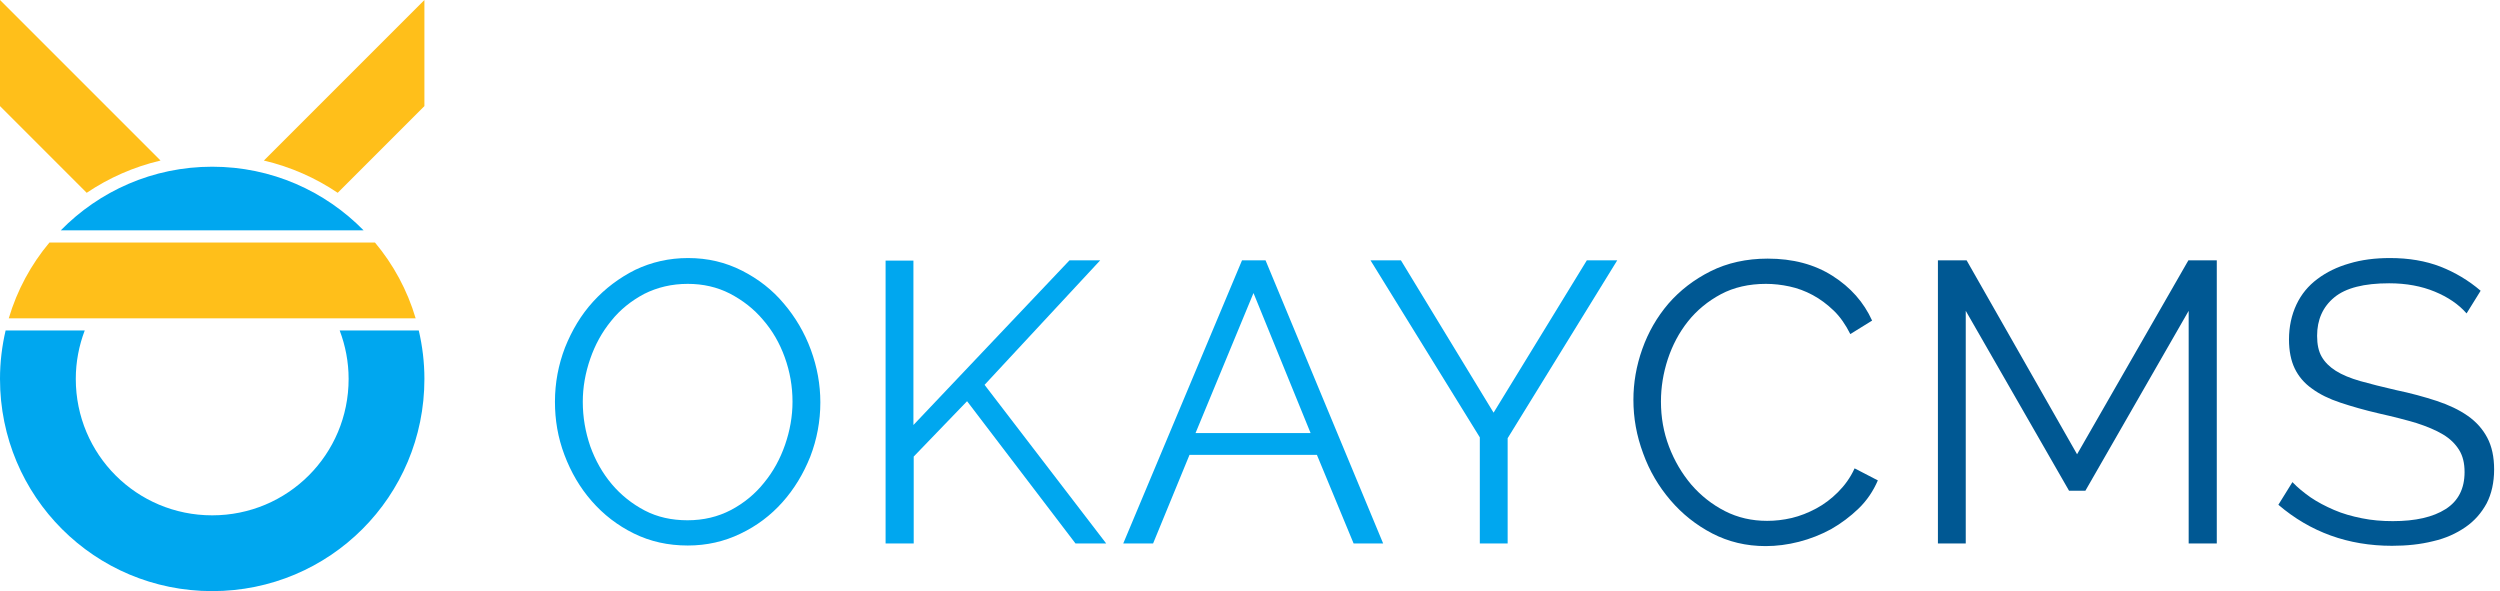 <svg width="203" height="48" viewBox="0 0 203 48" fill="none" xmlns="http://www.w3.org/2000/svg">
<path d="M0 0V8.615L7.04 15.656C8.836 14.445 10.861 13.546 13.036 13.036L0 0ZM34.462 0L21.426 13.036C23.602 13.547 25.626 14.445 27.422 15.656L34.462 8.615V0ZM4.015 19.692C2.525 21.471 1.389 23.558 0.712 25.846H33.75C33.074 23.558 31.937 21.471 30.447 19.692H4.015Z" fill="#FFBF1A"/>
<path d="M17.231 13.537C12.399 13.537 8.059 15.52 4.936 18.703H29.524C26.402 15.521 22.062 13.537 17.231 13.537ZM0.456 26.834C0.161 28.097 0 29.413 0 30.768C0 40.314 7.684 47.999 17.231 47.999C26.777 47.999 34.462 40.314 34.462 30.768C34.462 29.413 34.299 28.097 34.004 26.834H27.582C28.045 28.056 28.308 29.379 28.308 30.768C28.308 36.905 23.368 41.845 17.231 41.845C11.094 41.845 6.154 36.905 6.154 30.768C6.154 29.379 6.416 28.057 6.88 26.834H0.456Z" fill="#00A7EF"/>
<path d="M55.849 44.296C54.241 44.296 52.797 43.97 51.469 43.318C50.141 42.665 49 41.78 48.044 40.685C47.089 39.59 46.367 38.355 45.831 36.934C45.295 35.513 45.062 34.092 45.062 32.625C45.062 31.087 45.342 29.619 45.878 28.222C46.437 26.824 47.182 25.566 48.161 24.494C49.139 23.422 50.281 22.561 51.586 21.908C52.913 21.279 54.334 20.953 55.872 20.953C57.479 20.953 58.924 21.303 60.252 21.978C61.58 22.654 62.721 23.539 63.653 24.657C64.585 25.752 65.33 27.01 65.843 28.408C66.355 29.806 66.612 31.227 66.612 32.671C66.612 34.209 66.332 35.676 65.796 37.074C65.237 38.472 64.492 39.707 63.536 40.778C62.581 41.85 61.44 42.712 60.112 43.341C58.807 43.97 57.386 44.296 55.849 44.296ZM47.322 32.625C47.322 33.883 47.532 35.071 47.928 36.236C48.347 37.4 48.93 38.425 49.675 39.311C50.421 40.196 51.329 40.918 52.354 41.454C53.379 41.99 54.544 42.246 55.825 42.246C57.13 42.246 58.295 41.966 59.366 41.407C60.415 40.848 61.323 40.103 62.045 39.194C62.791 38.286 63.35 37.261 63.746 36.119C64.142 34.977 64.352 33.813 64.352 32.625C64.352 31.367 64.142 30.178 63.723 29.014C63.303 27.849 62.721 26.847 61.952 25.962C61.207 25.077 60.298 24.378 59.273 23.842C58.225 23.306 57.083 23.05 55.849 23.05C54.544 23.05 53.379 23.329 52.308 23.865C51.259 24.424 50.351 25.146 49.629 26.055C48.883 26.964 48.324 27.989 47.928 29.13C47.532 30.272 47.322 31.436 47.322 32.625Z" fill="#00A7EF"/>
<path d="M71.91 44.132V21.162H74.17V34.511L86.843 21.139H89.336L79.947 31.249L89.825 44.132H87.332L78.526 32.577L74.193 37.073V44.132H71.91Z" fill="#00A7EF"/>
<path d="M100.852 21.139H102.762L112.313 44.132H109.914L106.932 36.934H96.588L93.63 44.132H91.207L100.852 21.139ZM106.42 35.163L101.784 23.794L97.078 35.163H106.42Z" fill="#00A7EF"/>
<path d="M113.755 21.139L121.279 33.509L128.851 21.139H131.32L122.421 35.582V44.132H120.161V35.513L111.285 21.139H113.755Z" fill="#00A7EF"/>
<path d="M132.633 32.462C132.633 31.087 132.866 29.713 133.355 28.338C133.844 26.964 134.543 25.752 135.475 24.657C136.407 23.586 137.548 22.701 138.9 22.025C140.251 21.349 141.812 21 143.535 21C145.586 21 147.333 21.466 148.8 22.398C150.268 23.33 151.34 24.541 152.015 26.032L150.245 27.127C149.872 26.381 149.429 25.729 148.894 25.217C148.358 24.704 147.799 24.285 147.193 23.959C146.587 23.633 145.958 23.399 145.306 23.26C144.654 23.12 144.025 23.05 143.396 23.05C142.021 23.05 140.787 23.33 139.738 23.889C138.69 24.448 137.781 25.193 137.059 26.102C136.337 27.01 135.801 28.035 135.428 29.154C135.056 30.295 134.869 31.437 134.869 32.602C134.869 33.883 135.079 35.094 135.522 36.259C135.964 37.424 136.57 38.449 137.339 39.358C138.107 40.243 139.016 40.965 140.064 41.501C141.113 42.037 142.254 42.293 143.489 42.293C144.141 42.293 144.793 42.223 145.492 42.06C146.168 41.897 146.82 41.641 147.473 41.291C148.125 40.942 148.707 40.499 149.243 39.963C149.779 39.427 150.245 38.798 150.594 38.03L152.481 39.008C152.109 39.87 151.596 40.639 150.92 41.291C150.245 41.943 149.499 42.502 148.684 42.968C147.869 43.411 146.983 43.761 146.075 43.993C145.166 44.226 144.258 44.343 143.372 44.343C141.788 44.343 140.344 43.993 139.039 43.318C137.735 42.642 136.593 41.734 135.638 40.615C134.683 39.497 133.937 38.239 133.425 36.818C132.889 35.374 132.633 33.953 132.633 32.462Z" fill="#005893"/>
<path d="M177.72 44.132V25.239L169.334 39.846H168.006L159.619 25.239V44.132H157.359V21.139H159.689L168.658 36.887L177.697 21.139H180.003V44.132H177.72Z" fill="#005893"/>
<path d="M200.286 25.449C199.634 24.704 198.772 24.121 197.7 23.679C196.629 23.236 195.394 23.003 193.996 23.003C191.969 23.003 190.479 23.376 189.547 24.145C188.615 24.913 188.149 25.962 188.149 27.266C188.149 27.965 188.265 28.524 188.522 28.967C188.778 29.41 189.151 29.782 189.663 30.109C190.176 30.435 190.851 30.714 191.667 30.947C192.482 31.18 193.437 31.413 194.532 31.669C195.767 31.926 196.862 32.228 197.863 32.555C198.842 32.881 199.681 33.277 200.379 33.766C201.078 34.255 201.591 34.838 201.964 35.537C202.336 36.236 202.523 37.097 202.523 38.123C202.523 39.171 202.313 40.103 201.917 40.871C201.498 41.64 200.939 42.292 200.193 42.805C199.448 43.318 198.586 43.714 197.561 43.947C196.536 44.203 195.441 44.319 194.229 44.319C190.665 44.319 187.59 43.201 185.004 40.988L186.145 39.148C186.565 39.59 187.054 39.986 187.613 40.382C188.195 40.778 188.825 41.104 189.523 41.407C190.222 41.71 190.968 41.92 191.783 42.083C192.575 42.246 193.414 42.316 194.299 42.316C196.14 42.316 197.561 41.99 198.586 41.337C199.611 40.685 200.123 39.683 200.123 38.332C200.123 37.61 199.983 37.028 199.681 36.538C199.378 36.049 198.958 35.63 198.376 35.28C197.794 34.931 197.071 34.628 196.209 34.349C195.347 34.092 194.346 33.836 193.204 33.58C191.993 33.3 190.944 32.997 190.036 32.694C189.127 32.392 188.359 32.019 187.73 31.553C187.101 31.11 186.635 30.551 186.332 29.922C186.029 29.293 185.866 28.501 185.866 27.569C185.866 26.521 186.076 25.566 186.472 24.727C186.868 23.889 187.427 23.213 188.172 22.654C188.918 22.095 189.78 21.675 190.758 21.396C191.76 21.093 192.855 20.953 194.066 20.953C195.604 20.953 196.955 21.186 198.166 21.652C199.354 22.118 200.449 22.77 201.428 23.609L200.286 25.449Z" fill="#005893"/>
</svg>
